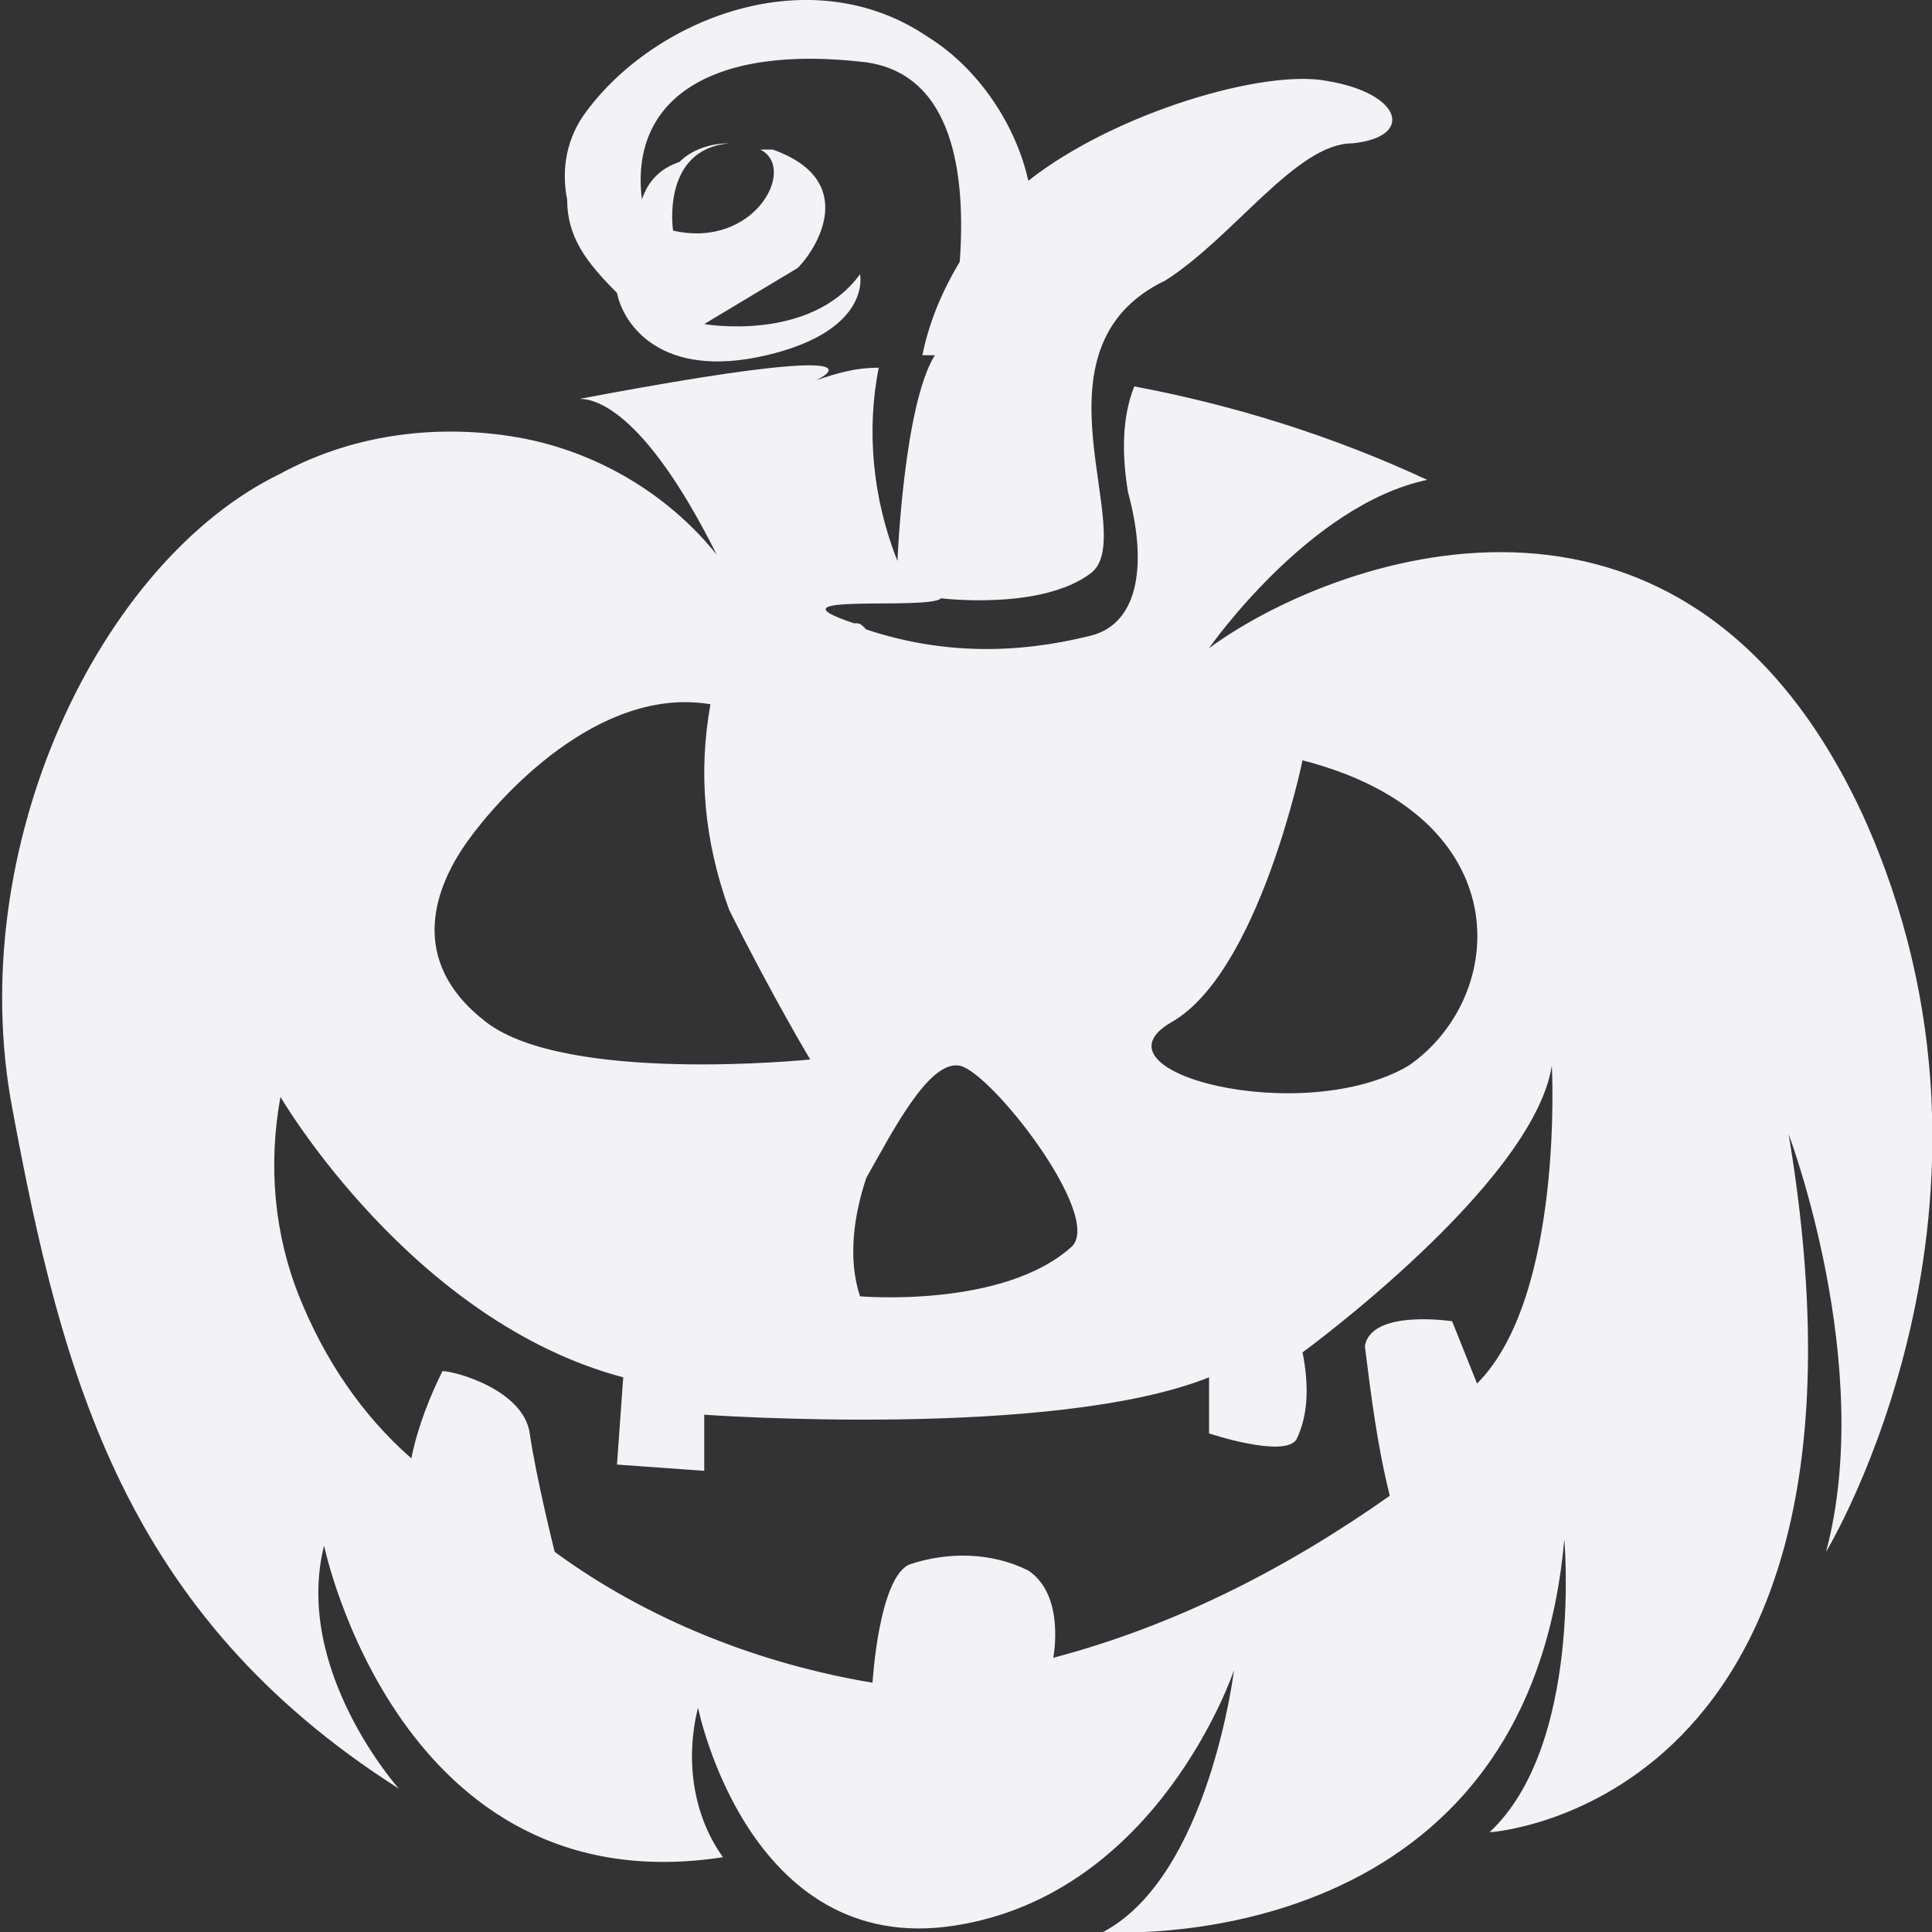 <?xml version="1.0" encoding="utf-8"?>
<!-- Generator: Adobe Illustrator 25.4.6, SVG Export Plug-In . SVG Version: 6.00 Build 0)  -->
<svg version="1.1" id="Layer_1" xmlns="http://www.w3.org/2000/svg" xmlns:xlink="http://www.w3.org/1999/xlink" x="0px" y="0px"
	 width="31px" height="31px" viewBox="0 0 31 31" style="enable-background:new 0 0 31 31;" xml:space="preserve">
<rect x="0" y="0" width="31" height="31" fill="#333333" stroke="none"/>
<style type="text/css">
	.st0{fill-rule:evenodd;clip-rule:evenodd;fill:#F2F2F7;}
</style>
<path class="st0" d="M29.3,24.9c0.8-3-0.6-6.7-0.6-6.7c1.8,10.8-4.8,11.2-4.8,11.2c1.5-1.4,1.2-4.7,1.2-4.7
	c-0.6,6.8-7.4,6.3-7.4,6.3c1.7-0.9,2.1-4.2,2.1-4.2s-1.2,3.6-4.5,4.1c-3.3,0.5-4.1-3.5-4.1-3.5c-0.2,0.8-0.1,1.7,0.4,2.4
	c-5.2,0.8-6.4-5-6.4-5c-0.5,2,1.2,3.9,1.2,3.9C2,25.9,1,22.1,0.2,17.8C-0.6,13.6,1.6,9,4.5,7.6C5.6,7,6.9,6.8,8.2,7
	c1.3,0.2,2.5,0.9,3.3,1.9c-1.2-2.4-2-2.5-2.2-2.5c5.3-1,3.8-0.3,3.8-0.3c0.3-0.1,0.6-0.2,1-0.2C13.9,6.9,14,8,14.4,9
	c0,0,0.1-2.5,0.6-3.3l-0.2,0c0.1-0.5,0.3-1,0.6-1.5c0.1-1.4-0.1-3-1.5-3.2c-2.5-0.3-3.8,0.6-3.6,2.2c0.1-0.3,0.3-0.5,0.6-0.6
	c0.2-0.2,0.5-0.3,0.8-0.3c-1.1,0.1-0.9,1.4-0.9,1.4c1.3,0.3,2-1,1.4-1.3c0.1,0,0.1,0,0.2,0c1.4,0.5,0.7,1.6,0.4,1.9
	c-0.5,0.3-1,0.6-1.5,0.9c0,0,1.7,0.3,2.5-0.8c0,0,0.2,0.9-1.5,1.3c-1.7,0.4-2.3-0.5-2.4-1C9.4,4.2,9.1,3.8,9.1,3.2
	C9,2.7,9.1,2.2,9.4,1.8c1.1-1.5,3.6-2.5,5.5-1.2c0.8,0.5,1.4,1.4,1.6,2.3c1.4-1.1,3.8-1.8,4.8-1.6c1.2,0.2,1.4,0.9,0.4,1
	c-0.9,0-1.9,1.5-3,2.2c-2.3,1.1-0.4,4.1-1.2,4.7c-0.8,0.6-2.4,0.4-2.4,0.4c-0.2,0.2-2.9-0.1-1.4,0.4c0.1,0,0.1,0,0.2,0.1
	c1.2,0.4,2.4,0.4,3.6,0.1c0.8-0.2,0.9-1.2,0.6-2.3c-0.1-0.6-0.1-1.2,0.1-1.7c1.6,0.3,3.2,0.8,4.7,1.5c-1.9,0.4-3.5,2.7-3.5,2.7
	C21.3,9,27,6.8,29.9,13.1C32.7,19.3,29.3,24.9,29.3,24.9z M11.7,14.6c-0.4-1.1-0.5-2.2-0.3-3.3c-1.8-0.3-3.4,1.5-3.9,2.2
	s-1,1.9,0.3,2.9S13,17,13,17S12.4,16,11.7,14.6L11.7,14.6z M15.4,17.1c-0.5-0.1-1.1,1.1-1.5,1.8c-0.2,0.6-0.3,1.3-0.1,1.9
	c0,0,2.3,0.2,3.4-0.8C17.7,19.5,15.9,17.2,15.4,17.1z M20.9,12.2c0,0-0.7,3.4-2.1,4.2c-1.4,0.8,2.1,1.7,3.8,0.7
	C24.2,16,24.4,13.1,20.9,12.2z M24.9,17.1c-0.3,1.9-4,4.6-4,4.6c0.1,0.5,0.1,1-0.1,1.4c-0.2,0.3-1.4-0.1-1.4-0.1l0-0.9
	c-2.5,1-8.1,0.6-8.1,0.6l0,0.9l-1.4-0.1l0.1-1.4c-3.4-0.9-5.5-4.5-5.5-4.5c-0.2,1.1-0.1,2.2,0.3,3.2c0.4,1,1,1.9,1.8,2.6
	c0.1-0.5,0.3-1,0.5-1.4c0.2,0,1.3,0.3,1.4,1c0.1,0.7,0.4,1.9,0.4,1.9c1.5,1.1,3.3,1.8,5.1,2.1c0,0,0.1-1.7,0.6-1.9
	c0.6-0.2,1.3-0.2,1.9,0.1c0.6,0.4,0.4,1.4,0.4,1.4c1.9-0.5,3.7-1.4,5.4-2.6c-0.2-0.8-0.3-1.6-0.4-2.4c0.1-0.6,1.4-0.4,1.4-0.4l0.4,1
	C25.1,20.8,24.9,17.1,24.9,17.1z"/>
</svg>
